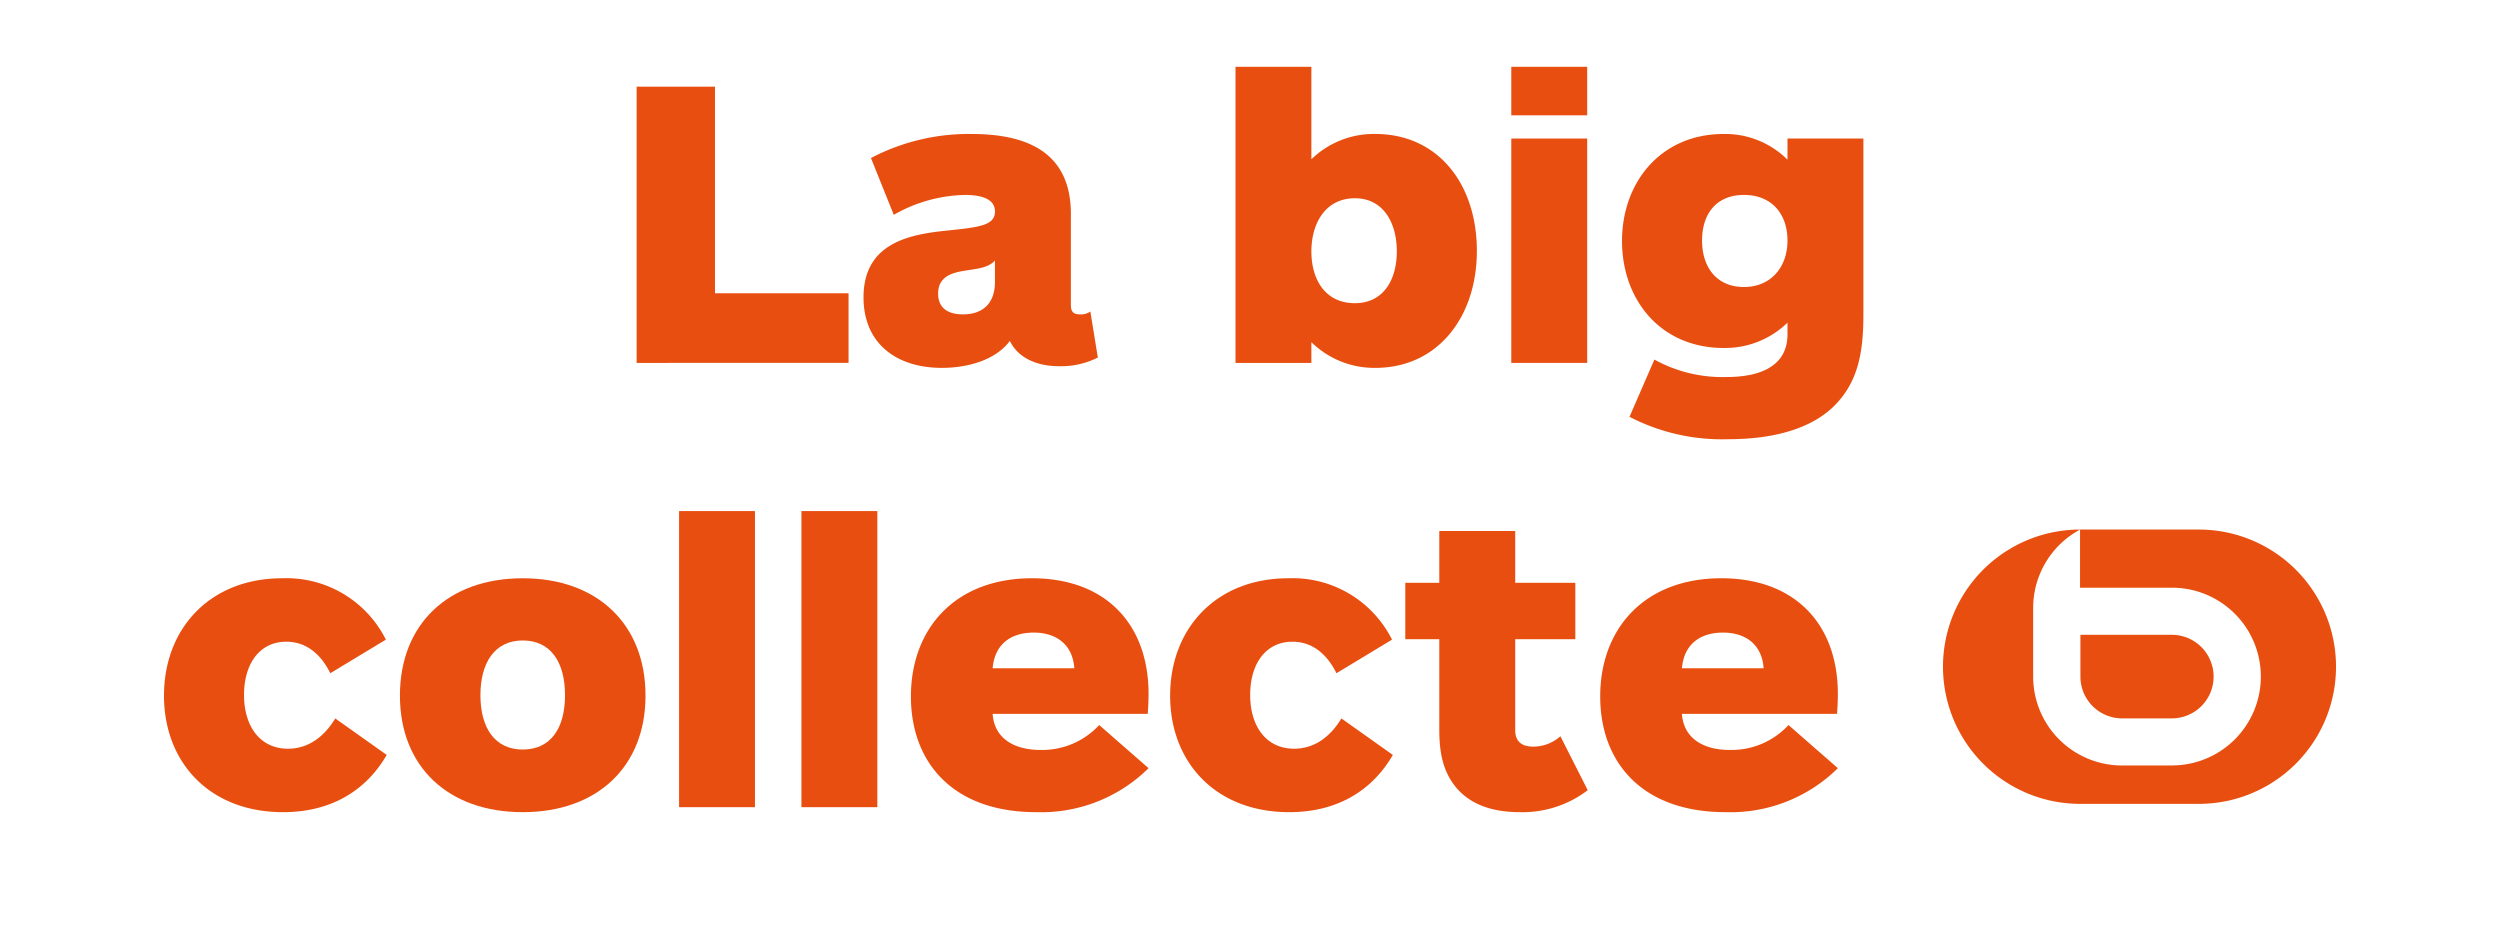 <svg xmlns="http://www.w3.org/2000/svg" xmlns:xlink="http://www.w3.org/1999/xlink" width="348.153" height="129.703" viewBox="0 0 348.153 129.703"><defs><filter id="a" x="61.505" y="0" width="225.144" height="67.837" filterUnits="userSpaceOnUse"><feOffset dy="3" input="SourceAlpha"/><feGaussianBlur stdDeviation="3" result="b"/><feFlood flood-opacity="0.161"/><feComposite operator="in" in2="b"/><feComposite in="SourceGraphic"/></filter><filter id="c" x="0" y="61.821" width="348.153" height="67.881" filterUnits="userSpaceOnUse"><feOffset dy="3" input="SourceAlpha"/><feGaussianBlur stdDeviation="3" result="d"/><feFlood flood-opacity="0.161"/><feComposite operator="in" in2="d"/><feComposite in="SourceGraphic"/></filter><clipPath id="e"><path d="M0,50.566H330.153v-111.7H0Z" transform="translate(0 61.137)" fill="none"/></clipPath></defs><g transform="translate(9 6)"><g transform="matrix(1, 0, 0, 1, -9, -6)" filter="url(#a)"><path d="M33.663-11.3H240.807V-61.137H33.663Z" transform="translate(36.84 67.14)" fill="#fff"/></g><g transform="matrix(1, 0, 0, 1, -9, -6)" filter="url(#c)"><path d="M0,22.58H330.153V-27.3H0Z" transform="translate(9 95.12)" fill="#fff"/></g><g transform="translate(79.656 6.074)"><path d="M0,17.412V-21.052H10.915V7.71h18.6v9.7Z" transform="translate(0 21.052)" fill="#e84e0f"/></g><g transform="translate(0 0)" clip-path="url(#e)"><g transform="translate(111.25 12.658)"><path d="M8.287,7.974C7.363,9.014,5.8,9.129,3.955,9.417c-1.674.289-3.581.809-3.581,3.177,0,2.021,1.387,2.887,3.466,2.887,2.715,0,4.447-1.5,4.447-4.5ZM17.182,22.7c-2.945,0-5.66-1.1-6.815-3.524C8.346,21.893,4.418,22.932.9,22.932c-6.353,0-10.915-3.408-10.915-9.819,0-7.681,6.583-8.777,11.607-9.3,4.447-.462,6.7-.692,6.7-2.657S5.92-1.151,4.129-1.151A20.679,20.679,0,0,0-5.8,1.621L-8.98-6.292A29.325,29.325,0,0,1,5-9.641c8.258,0,13.862,2.889,13.862,11.147V14.212c0,1.04.519,1.27,1.27,1.27a2.252,2.252,0,0,0,1.443-.4l1.04,6.411A11.367,11.367,0,0,1,17.182,22.7" transform="translate(10.02 9.641)" fill="#e84e0f"/></g><g transform="translate(163.055 3.302)"><path d="M7.53,8.287c-4.043,0-6.064,3.408-6.064,7.392S3.43,22.9,7.53,22.9c3.985,0,5.834-3.291,5.834-7.219S11.515,8.287,7.53,8.287M10.36,31.91a12.522,12.522,0,0,1-8.894-3.581v2.887H-9.1V-10.02H1.466V2.859A12.476,12.476,0,0,1,10.36-.665c8.721,0,14.151,6.932,14.151,16.287,0,9.185-5.43,16.288-14.151,16.288" transform="translate(9.104 10.02)" fill="#e84e0f"/></g><path d="M110.265-49.339h10.57v31.245h-10.57Zm0,31.247,0-41.237h10.57v6.757h-10.57Z" transform="translate(91.199 62.632)" fill="#e84e0f"/><g transform="translate(216.885 12.657)"><path d="M7.686,3.843c-3.811,0-5.834,2.6-5.834,6.353,0,3.7,2.023,6.468,5.834,6.468s6.064-2.83,6.064-6.468S11.614,3.843,7.686,3.843M24.32,20.534c0,5.083-.694,9.009-3.64,12.245C17.273,36.532,11.5,37.86,5.548,37.86a28.021,28.021,0,0,1-13.8-3.117l3.464-7.972A19.627,19.627,0,0,0,5.26,29.2c4.679,0,8.49-1.5,8.49-5.949V21.632a12.475,12.475,0,0,1-8.894,3.523c-8.721,0-14.149-6.641-14.149-14.9,0-8.2,5.428-14.9,14.149-14.9A12.289,12.289,0,0,1,13.75-1.066V-4.011H24.32Z" transform="translate(9.293 4.647)" fill="#e84e0f"/></g><g transform="translate(280.721 82.404)"><path d="M5.761,0H-6.966V5.819A5.82,5.82,0,0,0-1.147,11.64H5.761A5.82,5.82,0,0,0,5.761,0" transform="translate(6.966)" fill="#e84e0f"/></g><g transform="translate(261.581 67.751)"><path d="M14.508,14.869v.005H7.4A12.379,12.379,0,0,1-4.982,2.5V-7.066a12.379,12.379,0,0,1,6.53-10.911v8.094h12.96v0a12.375,12.375,0,0,1,0,24.748m3.587-32.846H1.561a19.1,19.1,0,0,0,0,38.2H18.095a19.1,19.1,0,0,0,0-38.2" transform="translate(17.541 17.977)" fill="#e84e0f"/></g><g transform="translate(13.837 74.529)"><path d="M14.04,11.138c-2.6,4.506-7.219,7.97-14.439,7.97-10.223,0-16.575-6.93-16.575-16.228,0-9.357,6.411-16.345,16.46-16.345A15.484,15.484,0,0,1,13.925-4.919L6.185-.24C4.857-2.955,2.778-4.63.063-4.63c-3.753,0-5.891,3.119-5.891,7.394,0,4.5,2.309,7.508,6.123,7.508,2.887,0,5.081-1.734,6.583-4.217Z" transform="translate(16.975 13.466)" fill="#e84e0f"/></g><g transform="translate(46.699 74.53)"><path d="M7.739,3.921c-3.87,0-5.891,3.06-5.891,7.624s2.021,7.566,5.891,7.566c3.926,0,5.891-3,5.891-7.566S11.665,3.921,7.739,3.921m0,23.911c-10.4,0-17.1-6.353-17.1-16.23,0-9.934,6.7-16.343,17.1-16.343s17.1,6.409,17.1,16.343c0,9.877-6.7,16.23-17.1,16.23" transform="translate(9.357 4.741)" fill="#e84e0f"/></g><path d="M46.834-25.467H57.4V15.77H46.834Z" transform="translate(38.736 90.639)" fill="#e84e0f"/><path d="M56.16-25.467H66.73V15.77H56.16Z" transform="translate(46.449 90.639)" fill="#e84e0f"/><g transform="translate(117.856 74.529)"><path d="M7.739,3.425c-3.177,0-5.428,1.617-5.717,4.968H13.4c-.232-3.292-2.485-4.968-5.66-4.968M23.622,14.746H2.022c.23,3.349,2.887,5.024,6.7,5.024A10.806,10.806,0,0,0,16.864,16.3l6.874,6.007A21.266,21.266,0,0,1,8.086,28.432c-11.609,0-17.443-6.93-17.443-16.113,0-9.472,6.181-16.46,16.866-16.46,10.279,0,16.228,6.411,16.228,16.113,0,.983-.058,2.023-.115,2.774" transform="translate(9.357 4.141)" fill="#e84e0f"/></g><g transform="translate(153.954 74.529)"><path d="M14.04,11.138c-2.6,4.506-7.219,7.97-14.439,7.97-10.221,0-16.575-6.93-16.575-16.228,0-9.357,6.411-16.345,16.46-16.345A15.484,15.484,0,0,1,13.925-4.919L6.185-.24C4.857-2.955,2.778-4.63.063-4.63c-3.753,0-5.891,3.119-5.891,7.394,0,4.5,2.311,7.508,6.123,7.508,2.887,0,5.081-1.734,6.583-4.217Z" transform="translate(16.975 13.466)" fill="#e84e0f"/></g><g transform="translate(186.702 67.946)"><path d="M11.5,16.34A14.968,14.968,0,0,1,2.032,19.4c-4.158,0-7.336-1.27-9.241-3.926-1.443-2.021-1.964-4.332-1.964-7.566V-4.683h-4.736v-7.855h4.736v-7.219H1.4v7.219H9.772v7.855H1.4V7.966c0,1.847,1.213,2.309,2.541,2.309A5.716,5.716,0,0,0,7.693,8.832Z" transform="translate(13.909 19.756)" fill="#e84e0f"/></g><g transform="translate(213.848 74.529)"><path d="M7.739,3.425c-3.177,0-5.428,1.617-5.717,4.968H13.4c-.232-3.292-2.483-4.968-5.66-4.968M23.622,14.746H2.022c.23,3.349,2.887,5.024,6.7,5.024A10.81,10.81,0,0,0,16.865,16.3l6.872,6.007A21.266,21.266,0,0,1,8.086,28.432c-11.609,0-17.443-6.93-17.443-16.113,0-9.472,6.181-16.46,16.866-16.46,10.279,0,16.228,6.411,16.228,16.113,0,.983-.058,2.023-.115,2.774" transform="translate(9.357 4.141)" fill="#e84e0f"/></g></g></g></svg>